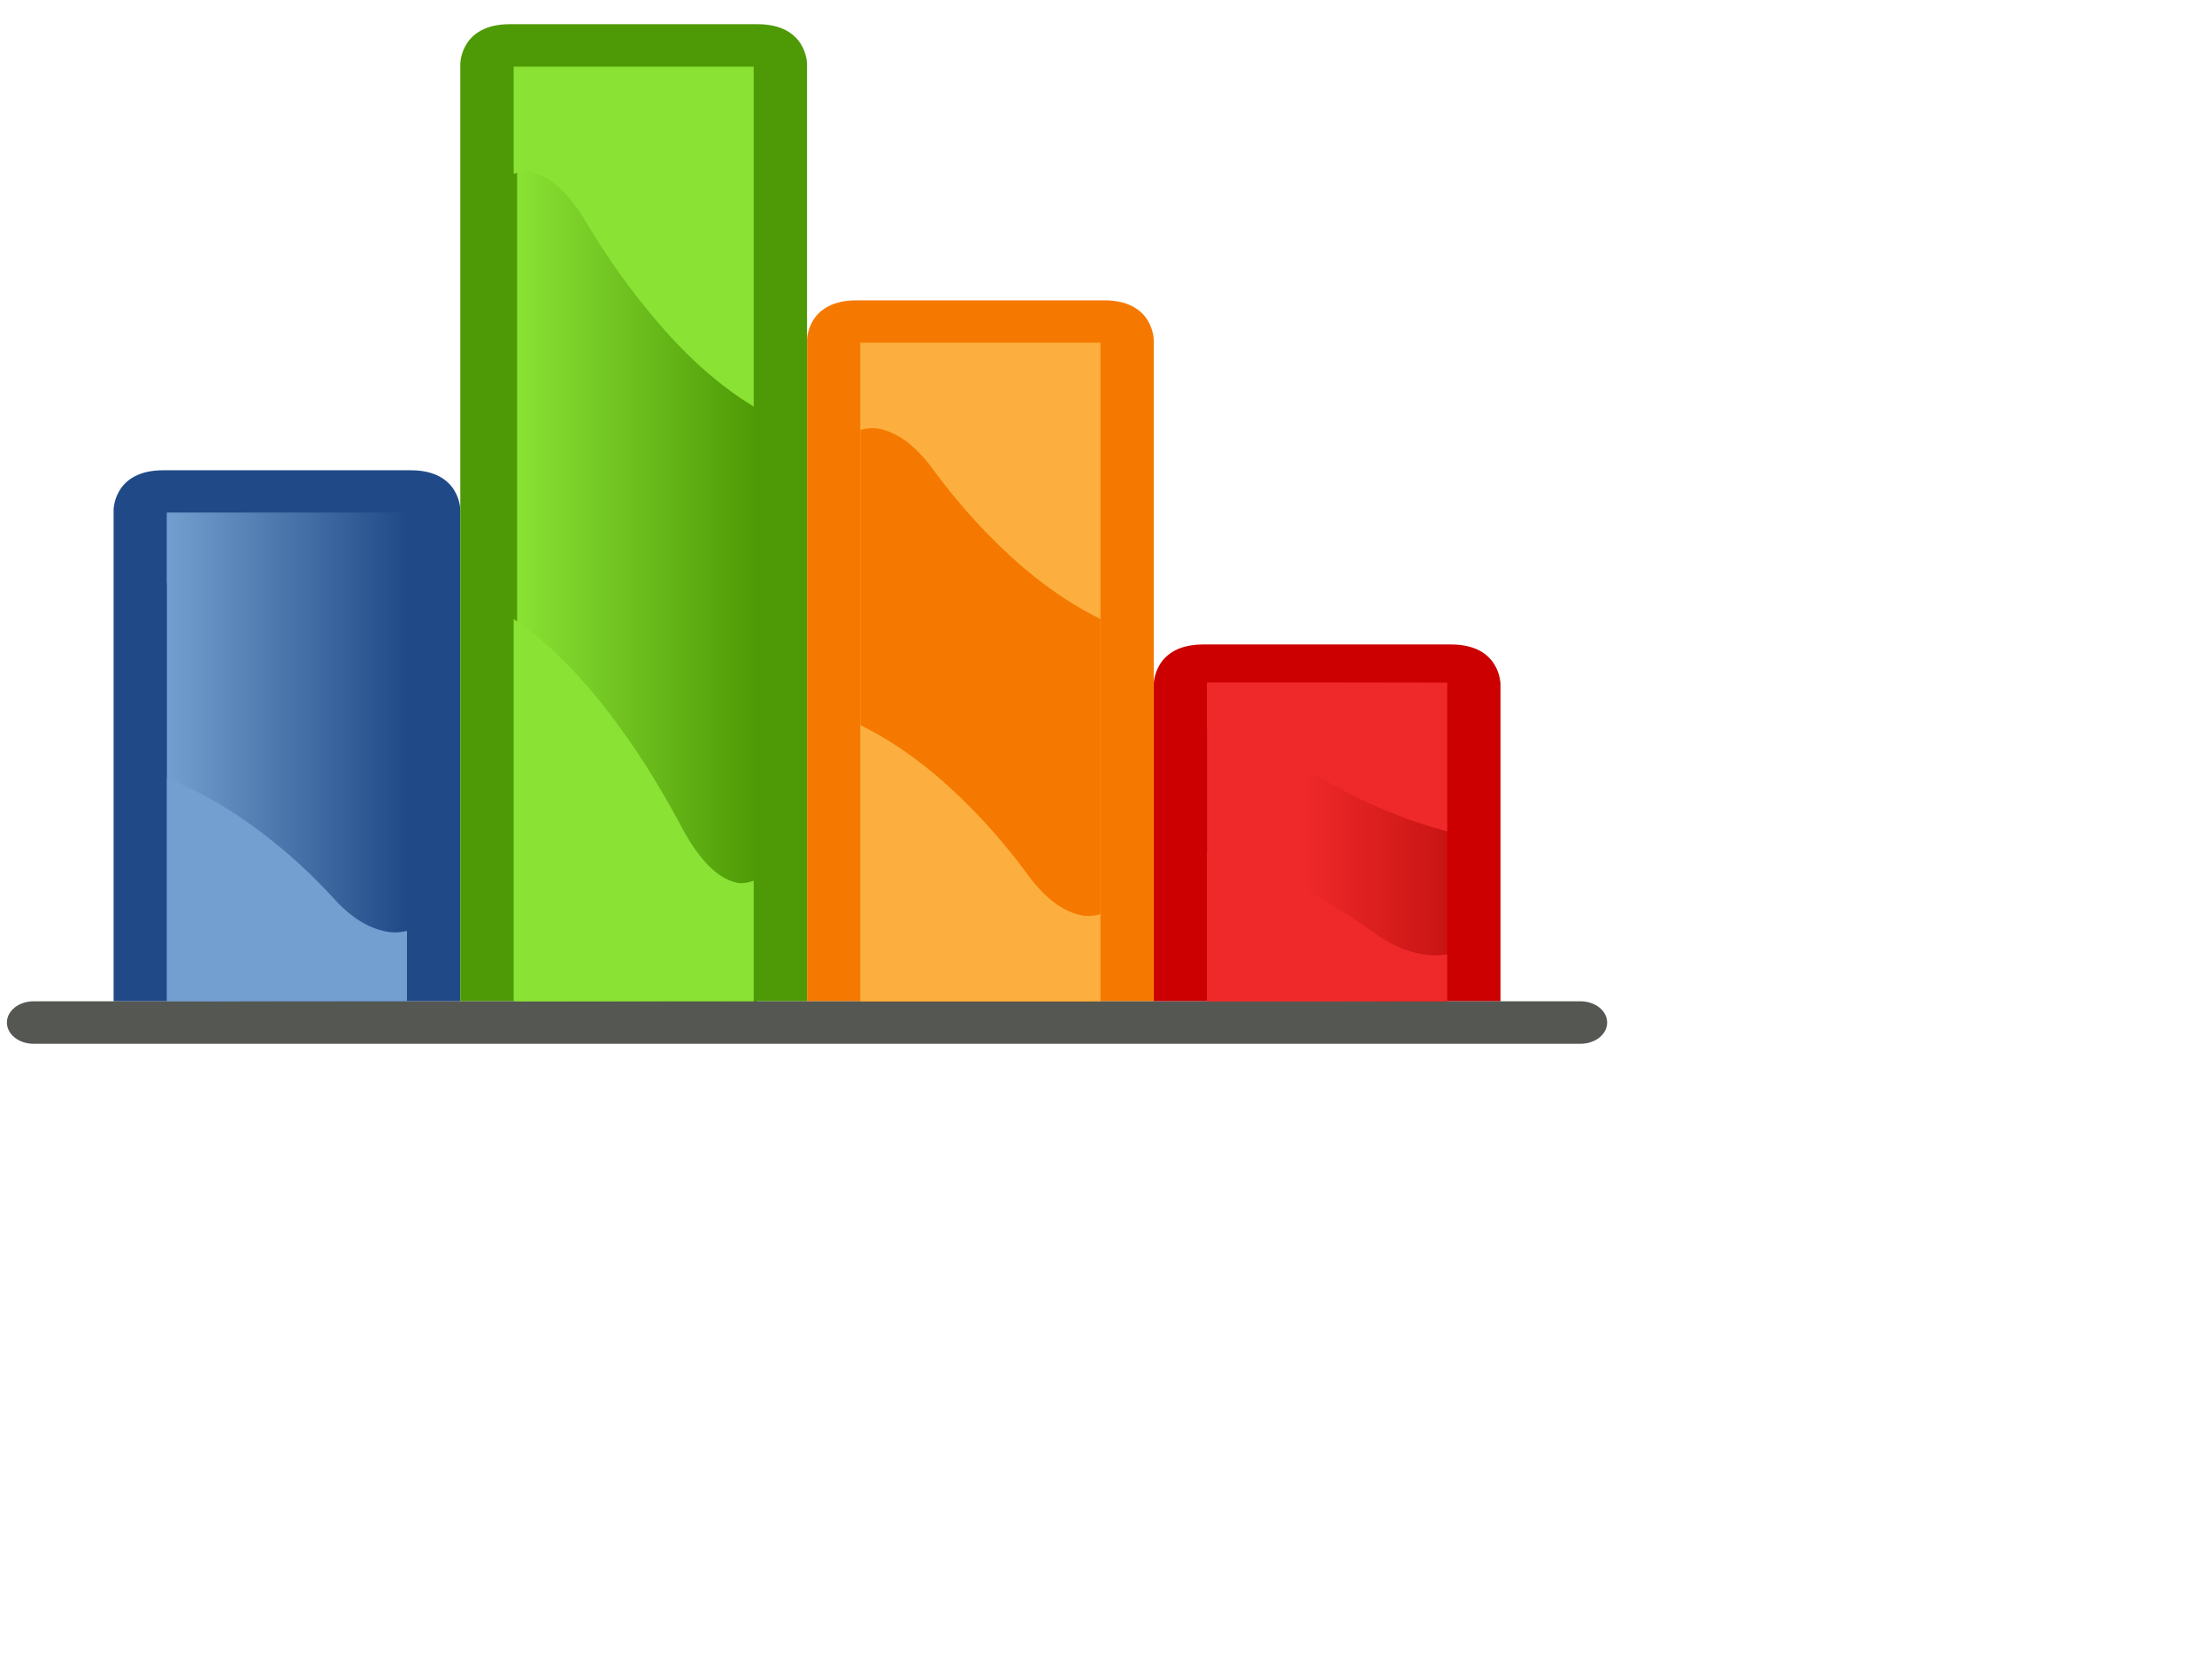 <?xml version="1.0"?><svg width="640" height="480" xmlns="http://www.w3.org/2000/svg" xmlns:xlink="http://www.w3.org/1999/xlink">
 <defs>
  <linearGradient id="linearGradient3588">
   <stop stop-color="#729fcf" offset="0" id="stop3590"/>
   <stop stop-color="#204a87" offset="1" id="stop3592"/>
  </linearGradient>
  <linearGradient id="linearGradient3270">
   <stop stop-color="#729fcf" id="stop3272" offset="0"/>
   <stop stop-color="#204a87" id="stop3274" offset="1"/>
  </linearGradient>
  <linearGradient id="linearGradient3258">
   <stop stop-color="#4e9a06" id="stop3262" offset="0"/>
   <stop stop-color="#8ae234" offset="1" id="stop3264"/>
  </linearGradient>
  <linearGradient id="linearGradient3248">
   <stop stop-color="#c91414" offset="0" id="stop3284"/>
   <stop stop-color="#ef2929" id="stop3252" offset="1"/>
  </linearGradient>
  <linearGradient id="linearGradient2434">
   <stop stop-color="#f57900" id="stop2436" offset="0"/>
   <stop stop-color="#fcaf3e" id="stop2438" offset="1"/>
  </linearGradient>
  <linearGradient y2="0.929" x2="-4.333" y1="0.929" x1="-3.333" gradientTransform="matrix(1, 0, 0, 0.667, 39, 15.333)" id="linearGradient2480" xlink:href="#linearGradient3248"/>
  <linearGradient y2="-1.714" x2="-4" y1="-1.714" x1="-4.333" gradientTransform="matrix(-1, 0, 0, -0.667, 64, 75.667)" id="linearGradient2483" xlink:href="#linearGradient3248"/>
  <linearGradient y2="-0.462" x2="-1.889" y1="-0.462" x1="-3.111" gradientTransform="matrix(-1, 0, 0, -1.238, 51, 95.095)" id="linearGradient2486" xlink:href="#linearGradient2434"/>
  <linearGradient y2="1.731" x2="-2.889" y1="1.731" x1="-1.667" gradientTransform="matrix(1, 0, 0, 1.238, 26, -20.095)" id="linearGradient2489" xlink:href="#linearGradient2434"/>
  <linearGradient y2="-0.056" x2="-0.444" y1="-0.056" x1="-1.444" gradientTransform="matrix(-1, 0, 0, -1.714, 38, 111.286)" id="linearGradient2492" xlink:href="#linearGradient3258"/>
  <linearGradient y2="2.219" x2="-1.444" y1="2.219" x1="-0.444" gradientTransform="matrix(1, 0, 0, 1.524, 13, -42.809)" id="linearGradient2495" xlink:href="#linearGradient3258"/>
  <linearGradient y2="0.143" x2="0" y1="0.143" x1="1" gradientTransform="matrix(-1, 0, 0, -1, 25, 87)" id="linearGradient2498" xlink:href="#linearGradient3588"/>
  <linearGradient gradientTransform="translate(0, -4)" y2="0.381" x2="1" y1="0.381" x1="0" id="linearGradient2501" xlink:href="#linearGradient3588"/>
  <linearGradient y2="0.645" x2="1.889" y1="0.645" x1="2.889" gradientTransform="translate(-17, 11)" id="linearGradient2504" xlink:href="#linearGradient2434"/>
  <linearGradient gradientTransform="translate(0, -4)" y2="0.174" x2="1" y1="0.174" x1="0" id="linearGradient2508" xlink:href="#linearGradient3270"/>
  <linearGradient gradientTransform="translate(0, -4)" y2="1.267" x2="0.406" y1="1.267" x1="1" id="linearGradient2511" xlink:href="#linearGradient3248"/>
  <linearGradient gradientTransform="translate(0, -4)" y2="1.091" x2="0" y1="1.091" x1="1" id="linearGradient2516" xlink:href="#linearGradient3258"/>
 </defs>
 <g>
  <rect fill="#427bc3" y="40.802" x="110.033" height="0" width="46.3" id="rect3465"/>
  <path fill="#204a87" id="path2430" d="m32.867,147.535c0,0 0,-11.472 14.331,-11.472c28.662,0 42.993,0 71.655,0c14.331,0 14.331,11.472 14.331,11.472c0,22.944 0,142.174 0,142.174l-100.317,0c0,-68.833 0,-14.977 0,-142.174z"/>
  <path fill="#cc0000" id="rect3240" d="m333.817,197.931c0,0 0,-11.472 14.331,-11.472c28.662,0 42.993,0 71.655,0c14.331,0 14.331,11.472 14.331,11.472c0,22.944 0,91.778 0,91.778l-100.317,0c0,-68.833 0,35.418 0,-91.778z"/>
  <path fill="#4e9a06" id="path2428" d="m133.183,18.472c0,0 0,-11.472 14.331,-11.472c28.662,0 42.993,0 71.655,0c14.331,0 14.331,11.472 14.331,11.472c0,22.944 0,271.236 0,271.236l-100.317,0c0,-68.833 0,-144.04 0,-271.236z"/>
  <path fill="url(#linearGradient2516)" id="rect3242" d="m149.617,21.292l69.45,0l0,270.417l-69.45,0l0,-270.417z"/>
  <path fill="#f57900" id="path2426" d="m233.5,98.368c0,0 0,-11.472 14.331,-11.472c28.662,0 42.993,0 71.655,0c14.331,0 14.331,11.472 14.331,11.472c0,22.944 0,191.34 0,191.34l-100.317,0c0,-68.833 0,-64.144 0,-191.34z"/>
  <path fill="#fcaf3e" id="rect3244" d="m248.933,99.188l69.45,0l0,190.521l-69.45,0l0,-190.521z"/>
  <path fill="url(#linearGradient2511)" id="rect3246" d="m349.25,197.521l69.45,0l0,92.188l-69.45,0l0,-92.188z"/>
  <path fill="url(#linearGradient2508)" id="rect3250" d="m48.3,148.354l69.45,0l0,141.354l-69.45,0l0,-141.354z"/>
  <path fill="#555753" id="rect3252" d="m9.717,289.708l447.567,0c4.275,0 7.717,2.741 7.717,6.146c0,3.405 -3.442,6.146 -7.717,6.146l-447.567,0c-4.275,0 -7.717,-2.741 -7.717,-6.146c0,-3.405 3.442,-6.146 7.717,-6.146z"/>
  <path fill="url(#linearGradient2504)" id="path2432" d="m248.933,99.188l69.45,0l0,190.521l-69.45,0l0,-190.521z"/>
  <path fill="url(#linearGradient2501)" id="path3584" d="m48.3,148.354l0,20.358c1.456,-0.309 2.958,-0.516 4.582,-0.384c6.367,0.727 11.324,4.408 15.192,8.258c5.713,6.322 11.87,12.353 18.809,17.861c8.993,7.292 19.328,13.87 30.867,18.438l0,-64.531l-69.45,0z"/>
  <path fill="url(#linearGradient2498)" id="path3600" d="m117.75,289.708l0,-20.358c-1.456,0.309 -2.958,0.516 -4.582,0.384c-6.367,-0.727 -11.324,-4.408 -15.192,-8.258c-5.713,-6.322 -11.87,-12.353 -18.809,-17.861c-8.993,-7.292 -19.328,-13.87 -30.867,-18.438l0,64.531l69.45,0z"/>
  <path fill="url(#linearGradient2495)" id="path3624" d="m148.617,19.292l0,31.022c1.456,-0.471 2.958,-0.786 4.582,-0.585c6.367,1.109 11.324,6.716 15.192,12.584c5.713,9.633 11.87,18.824 18.809,27.217c8.993,11.111 19.328,21.135 30.867,28.095l0,-98.333l-69.45,0z"/>
  <path fill="url(#linearGradient2492)" id="path3662" d="m218.067,289.708l0,-34.9c-1.456,0.53 -2.958,0.884 -4.582,0.658c-6.367,-1.247 -11.324,-7.556 -15.192,-14.157c-5.713,-10.837 -11.87,-21.177 -18.809,-30.619c-8.993,-12.5 -19.328,-23.776 -30.867,-31.607l0,110.625l69.45,0z"/>
  <path fill="url(#linearGradient2489)" id="path3666" d="m248.933,99.188l0,25.205c1.456,-0.383 2.958,-0.639 4.582,-0.476c6.367,0.901 11.324,5.457 15.192,10.225c5.713,7.827 11.87,15.294 18.809,22.114c8.993,9.028 19.328,17.172 30.867,22.827l0,-79.896l-69.45,0z"/>
  <path fill="url(#linearGradient2486)" id="path3670" d="m318.383,289.708l0,-25.205c-1.456,0.383 -2.958,0.639 -4.582,0.476c-6.367,-0.901 -11.324,-5.457 -15.192,-10.225c-5.713,-7.827 -11.87,-15.294 -18.809,-22.114c-8.993,-9.028 -19.328,-17.172 -30.867,-22.827l0,79.896l69.45,0z"/>
  <path fill="url(#linearGradient2483)" id="path3674" d="m418.7,289.708l0,-13.572c-1.456,0.206 -2.958,0.344 -4.582,0.256c-6.367,-0.485 -11.324,-2.938 -15.192,-5.506c-5.713,-4.215 -11.87,-8.235 -18.809,-11.908c-8.993,-4.861 -19.328,-9.246 -30.867,-12.292l0,43.021l69.45,0z"/>
  <path fill="url(#linearGradient2480)" id="path3678" d="m349.25,197.521l0,13.572c1.456,-0.206 2.958,-0.344 4.582,-0.256c6.367,0.485 11.324,2.938 15.192,5.506c5.713,4.215 11.87,8.235 18.809,11.908c8.993,4.861 19.328,9.246 30.867,12.292l0,-43.021l-69.45,0z"/>
  <title>Layer 1</title>
 </g>
</svg>